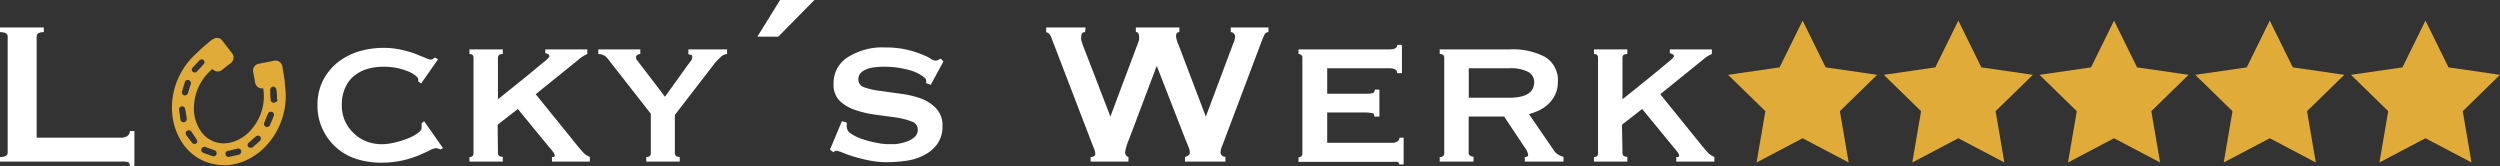 <svg xmlns="http://www.w3.org/2000/svg" viewBox="0 0 247.57 16.46"><rect x="0" y="0" width="247.57" height="16.46" fill="#333333" stroke="none"/><defs><style>.cls-1{fill:#fff;}.cls-2{fill:#e1ab39;}</style></defs><title>Lucky´s Werk 5 Sterne</title><g id="Ebene_2" data-name="Ebene 2"><g id="Ebene_1-2" data-name="Ebene 1"><path class="cls-1" d="M12.86,16.46q0-.37-.24-.42A2.65,2.65,0,0,0,12,16H0v-.45c.5,0,.76-.15.76-.45V3.63c0-.3-.26-.45-.76-.45V2.72H4.34v.46c-.47,0-.71.15-.71.45v10H12a1,1,0,0,0,.62-.17.57.57,0,0,0,.24-.48h.45v3.45Z"></path><path class="cls-1" d="M41.42,8.07a.31.31,0,0,0,0-.1.53.53,0,0,1,0-.13c0-.08-.09-.2-.25-.34a3.26,3.26,0,0,0-.72-.42,7.21,7.21,0,0,0-1.1-.34,6.64,6.64,0,0,0-1.39-.13,5.39,5.39,0,0,0-1.65.24,3.73,3.73,0,0,0-1.3.71,3.2,3.2,0,0,0-.85,1.19,3.92,3.92,0,0,0-.31,1.61A3.86,3.86,0,0,0,34.17,12a4,4,0,0,0,.9,1.23,3.78,3.78,0,0,0,1.26.79,4.21,4.21,0,0,0,1.44.26,5.57,5.57,0,0,0,1.38-.18,8.5,8.5,0,0,0,1.29-.41,3.88,3.88,0,0,0,.94-.52c.25-.18.37-.35.37-.5v-.21a1.69,1.69,0,0,0,0-.25L42,12l1.87,2.67-.25.13a1.63,1.63,0,0,0-.43-.13,1.76,1.76,0,0,0-.66.23c-.3.15-.68.32-1.15.52a10.3,10.3,0,0,1-1.61.49,9.9,9.9,0,0,1-2.05.2,8.2,8.2,0,0,1-2.3-.33A5.52,5.52,0,0,1,32,12.9a5.37,5.37,0,0,1-.56-2.49A5.26,5.26,0,0,1,32,7.94a5.63,5.63,0,0,1,1.46-1.78,6.51,6.51,0,0,1,2.08-1.07,8.46,8.46,0,0,1,2.41-.35,7.91,7.91,0,0,1,1.75.18,9.51,9.51,0,0,1,1.4.4l1,.4a1.68,1.68,0,0,0,.58.18.32.32,0,0,0,.21-.08.76.76,0,0,1,.19-.12l.3.17L41.7,8.27Z"></path><path class="cls-1" d="M49.31,15.15c0,.25.16.38.48.38V16h-3.3v-.45c.27,0,.4-.13.4-.38V5.72c0-.25-.13-.37-.4-.37V4.89h3.3v.46c-.32,0-.48.12-.48.37V9.83l1.77-1.42c.6-.48,1.15-.92,1.64-1.33s.89-.74,1.21-1,.48-.45.48-.51a.22.22,0,0,0-.14-.2A.47.47,0,0,0,54,5.27V4.89h4.16v.46a3.33,3.33,0,0,0-.9.58l-4.21,3.4,4,4.94c.2.25.42.51.65.77a1.6,1.6,0,0,0,.71.49V16H54.66v-.45c.18,0,.28,0,.28-.15a.56.56,0,0,0-.12-.28,4.41,4.41,0,0,0-.44-.55l-3.1-3.78-2,1.56Z"></path><path class="cls-1" d="M60.15,5.77a.93.93,0,0,0-.42-.32,1.25,1.25,0,0,0-.48-.1V4.89h4.16v.46a.52.52,0,0,0-.28.08.27.27,0,0,0-.15.24.42.42,0,0,0,.1.28c.07.08.14.19.23.3l2.54,3.33L68.1,6.45,68.44,6a.58.58,0,0,0,.11-.31c0-.14,0-.22-.13-.25a.53.53,0,0,0-.25-.05V4.89H72v.46a1,1,0,0,0-.67.34,5.13,5.13,0,0,0-.64.69l-3.86,5v3.78c0,.25.16.38.48.38V16H64v-.45c.3,0,.45-.13.45-.38V11.27Z"></path><path class="cls-1" d="M77.07,3.63H75L77.25,0h3.4Z"></path><path class="cls-1" d="M83.85,12.13a1.55,1.55,0,0,1,0,.21,1.93,1.93,0,0,0,0,.24.87.87,0,0,0,.48.69,4.54,4.54,0,0,0,1.15.53,9.27,9.27,0,0,0,1.33.34,5.65,5.65,0,0,0,1,.13c.23,0,.52,0,.87,0a5.28,5.28,0,0,0,1-.21,2.62,2.62,0,0,0,.86-.46,1,1,0,0,0,.35-.77.84.84,0,0,0-.62-.8,7.07,7.07,0,0,0-1.55-.4l-2-.27a10.19,10.19,0,0,1-2-.46,4.07,4.07,0,0,1-1.55-.9,2.2,2.2,0,0,1-.62-1.68A3,3,0,0,1,83.9,5.7a6.39,6.39,0,0,1,3.76-1,9.15,9.15,0,0,1,2,.19,9.61,9.61,0,0,1,1.43.42c.38.15.7.29.94.41A1.28,1.28,0,0,0,92.6,6a.63.63,0,0,0,.31-.06l.25-.14.27.28L92.17,8.4l-.45-.16c0-.1,0-.2,0-.3a.51.51,0,0,0-.23-.3,4.05,4.05,0,0,0-1.56-.73,8.73,8.73,0,0,0-2.37-.3,7.27,7.27,0,0,0-1,.06,3,3,0,0,0-.8.21,1.4,1.4,0,0,0-.56.39.92.92,0,0,0-.2.6.81.81,0,0,0,.62.79A7.16,7.16,0,0,0,87.16,9l2,.28a9.48,9.48,0,0,1,2,.46,4,4,0,0,1,1.55,1,2.39,2.39,0,0,1,.62,1.74,2.94,2.94,0,0,1-.54,1.82,3.71,3.71,0,0,1-1.35,1.1,5.42,5.42,0,0,1-1.78.53,13.34,13.34,0,0,1-1.83.13,8.82,8.82,0,0,1-1.7-.16c-.56-.11-1.07-.24-1.54-.38s-.85-.28-1.17-.41a2.7,2.7,0,0,0-.58-.18.37.37,0,0,0-.3.15l-.35-.26L83.37,12Z"></path><path class="cls-1" d="M107.45,3.18c-.25,0-.38.16-.38.48a2.08,2.08,0,0,0,0,.3,6,6,0,0,0,.19.58l2.7,7h0l2.67-7.11a4.21,4.21,0,0,0,.17-.49,1.68,1.68,0,0,0,0-.29c0-.32-.11-.48-.32-.48V2.72h4.31v.46a.3.3,0,0,0-.26.12.55.55,0,0,0-.07.28,2.65,2.65,0,0,0,.25.86l2.7,7.11h0l2.72-7.26a1.64,1.64,0,0,0,.18-.68.39.39,0,0,0-.13-.29.36.36,0,0,0-.3-.14V2.72h3.73v.46a.44.44,0,0,0-.41.3c-.1.2-.2.45-.32.76l-3.63,9.63c-.1.27-.19.5-.27.7a1.62,1.62,0,0,0-.11.51.43.43,0,0,0,.13.31.45.45,0,0,0,.35.14V16h-4v-.45a1.25,1.25,0,0,0,.31-.15.32.32,0,0,0,.17-.28,1.38,1.38,0,0,0-.09-.45c-.06-.17-.16-.41-.29-.71l-2.9-7.44h0l-2.75,7.29a5.32,5.32,0,0,0-.38,1.24.46.46,0,0,0,.33.5V16H108v-.45a.66.66,0,0,0,.3-.07.27.27,0,0,0,.16-.26,1.23,1.23,0,0,0-.09-.43c-.06-.15-.12-.31-.19-.47l-4-10.42a2,2,0,0,0-.21-.46.51.51,0,0,0-.37-.24V2.72h3.91Z"></path><path class="cls-1" d="M138.36,7.24q0-.48-.78-.48h-6.15V9.28h3.88a2.36,2.36,0,0,0,.63-.06c.14-.05.2-.16.2-.35h.46v2.68h-.51c0-.19,0-.3-.2-.34a3.13,3.13,0,0,0-.78-.07h-3.68v3h6.45a.93.93,0,0,0,.51-.14.43.43,0,0,0,.2-.37H139v2.65h-.45a.22.22,0,0,0-.2-.25,3.68,3.68,0,0,0-.51,0h-9.25v-.45a.43.43,0,0,0,.25-.09.31.31,0,0,0,.13-.29V5.72a.32.32,0,0,0-.13-.29.41.41,0,0,0-.25-.08V4.89h9q.78,0,.78-.45h.46v2.8Z"></path><path class="cls-1" d="M149.51,4.89a6.87,6.87,0,0,1,3.5.75,2.69,2.69,0,0,1,1.26,2.53A2.76,2.76,0,0,1,154,9.38a3.07,3.07,0,0,1-.67.92,3.58,3.58,0,0,1-.92.63,5.78,5.78,0,0,1-1,.37l2.47,3.6a1.45,1.45,0,0,0,.44.42,2.28,2.28,0,0,0,.51.21V16H151v-.45c.22,0,.33-.07.33-.23a1.74,1.74,0,0,0-.38-.78l-2-3h-3.51v3.6a.3.3,0,0,0,.17.29.61.61,0,0,0,.31.09V16h-3.35v-.45c.3,0,.45-.13.45-.38V5.72c0-.25-.15-.37-.45-.37V4.89Zm-.06,4.79c1.65,0,2.48-.52,2.48-1.56a1.13,1.13,0,0,0-.6-1,3.73,3.73,0,0,0-1.88-.36h-4V9.68Z"></path><path class="cls-1" d="M160.67,15.15c0,.25.16.38.48.38V16h-3.3v-.45c.27,0,.4-.13.4-.38V5.72c0-.25-.13-.37-.4-.37V4.89h3.3v.46c-.32,0-.48.12-.48.37V9.83l1.77-1.42c.6-.48,1.15-.92,1.64-1.33s.89-.74,1.21-1,.48-.45.48-.51a.22.22,0,0,0-.14-.2.47.47,0,0,0-.27-.08V4.89h4.16v.46a3.33,3.33,0,0,0-.9.58l-4.21,3.4,4,4.94c.2.25.42.51.65.77a1.6,1.6,0,0,0,.71.49V16H166v-.45c.18,0,.28,0,.28-.15a.56.56,0,0,0-.12-.28,4.41,4.41,0,0,0-.44-.55l-3.1-3.78-2,1.56Z"></path><path class="cls-2" d="M22.2,16.35a5,5,0,0,1-2.72-.78,5.11,5.11,0,0,1-1.76-2,6.08,6.08,0,0,1-.65-2.16,7,7,0,0,1,.68-3.87,7.16,7.16,0,0,1,1.63-2.19,16.36,16.36,0,0,1,1.24-1.11,2.44,2.44,0,0,1,.65-.45A.65.65,0,0,1,22,4c.28.38.58.74.85,1.11a1.15,1.15,0,0,1,.26.4.73.73,0,0,1-.35.81c-.26.19-.52.39-.77.6a.65.65,0,0,1-.85,0c-.07-.07-.12-.09-.21,0a5.12,5.12,0,0,0-1.37,1.94,4.88,4.88,0,0,0-.35,1.6,4,4,0,0,0,.55,2.33A2.84,2.84,0,0,0,21.14,14a2.72,2.72,0,0,0,1.62.13,3.86,3.86,0,0,0,2-1.16,5,5,0,0,0,1.32-2.73,5.12,5.12,0,0,0,0-1.41s0-.09-.07-.08a.67.67,0,0,1-.74-.56c-.07-.35-.12-.7-.2-1.05a.7.7,0,0,1,.57-.83L27.23,6a.69.69,0,0,1,.74.62c.08.48.17,1,.23,1.44,0,.29.05.57.07.86a7,7,0,0,1-.09,1.89,7.67,7.67,0,0,1-.59,1.81,7,7,0,0,1-1.11,1.68,6.12,6.12,0,0,1-1.37,1.17,5.65,5.65,0,0,1-2.41.87A1.85,1.85,0,0,1,22.2,16.35ZM23.89,15a.29.29,0,0,0-.35-.29l-1,.24a.28.28,0,0,0-.2.37.3.3,0,0,0,.34.22l1-.23A.32.32,0,0,0,23.89,15ZM20,5.88a.32.32,0,0,0-.24.09l-.68.72a.28.28,0,0,0,0,.41.28.28,0,0,0,.4,0c.25-.25.49-.52.72-.78a.27.27,0,0,0,0-.32A.28.28,0,0,0,20,5.88Zm-1.5,5.88c-.06-.34-.1-.67-.17-1a.32.32,0,0,0-.38-.22.33.33,0,0,0-.22.32c.05.32.09.64.14,1a.32.32,0,0,0,.63-.05Zm1,2.22a.33.33,0,0,0-.06-.22L18.93,13a.31.31,0,0,0-.52.32,2.29,2.29,0,0,0,.16.23c.16.21.31.42.47.61a.29.29,0,0,0,.34.07A.31.31,0,0,0,19.56,14Zm7.93-4.14c0-.35,0-.65-.06-.95a.33.33,0,0,0-.32-.31.32.32,0,0,0-.29.32c0,.33,0,.65.05,1a.25.25,0,0,0,.13.22.27.27,0,0,0,.33,0A.28.28,0,0,0,27.49,9.84Zm-2.63,4.78c.06,0,.13,0,.18,0,.26-.23.53-.45.78-.69a.32.32,0,0,0,0-.41.3.3,0,0,0-.43,0l-.2.17-.56.5a.28.28,0,0,0,0,.33A.26.26,0,0,0,24.86,14.62Zm2-3.55a.22.22,0,0,0-.23.13c-.15.32-.29.66-.42,1a.31.31,0,0,0,.19.36.3.3,0,0,0,.39-.17c.13-.29.25-.59.37-.88A.3.3,0,0,0,26.9,11.07Zm-6.54,3.47a.31.31,0,0,0-.32.25.27.27,0,0,0,.18.33c.3.12.61.24.92.34a.3.3,0,0,0,.4-.19.31.31,0,0,0-.2-.39c-.25-.09-.51-.19-.77-.27A.44.44,0,0,0,20.36,14.54ZM18.91,8.27a.34.34,0,0,0-.26-.35.31.31,0,0,0-.34.2c-.1.31-.19.62-.28.93a.31.31,0,0,0,.19.39.32.32,0,0,0,.39-.21c.05-.13.08-.26.12-.39S18.86,8.43,18.91,8.27Z"></path><polygon class="cls-2" points="178.51 2.04 180.79 6.67 185.89 7.41 182.2 11.01 183.07 16.09 178.51 13.69 173.95 16.09 174.82 11.01 171.13 7.41 176.23 6.67 178.51 2.04"></polygon><polygon class="cls-2" points="193.93 2.04 196.21 6.67 201.31 7.41 197.62 11.01 198.49 16.09 193.93 13.69 189.37 16.09 190.24 11.01 186.55 7.41 191.65 6.67 193.93 2.04"></polygon><polygon class="cls-2" points="209.35 2.04 211.63 6.67 216.73 7.41 213.04 11.01 213.91 16.09 209.35 13.69 204.79 16.09 205.66 11.01 201.97 7.41 207.07 6.67 209.35 2.04"></polygon><polygon class="cls-2" points="224.77 2.04 227.05 6.67 232.15 7.41 228.46 11.01 229.33 16.09 224.77 13.69 220.21 16.09 221.08 11.01 217.39 7.41 222.49 6.67 224.77 2.04"></polygon><polygon class="cls-2" points="240.19 2.04 242.47 6.67 247.57 7.41 243.88 11.01 244.75 16.09 240.19 13.69 235.63 16.09 236.5 11.01 232.81 7.41 237.91 6.67 240.19 2.04"></polygon></g></g></svg>
